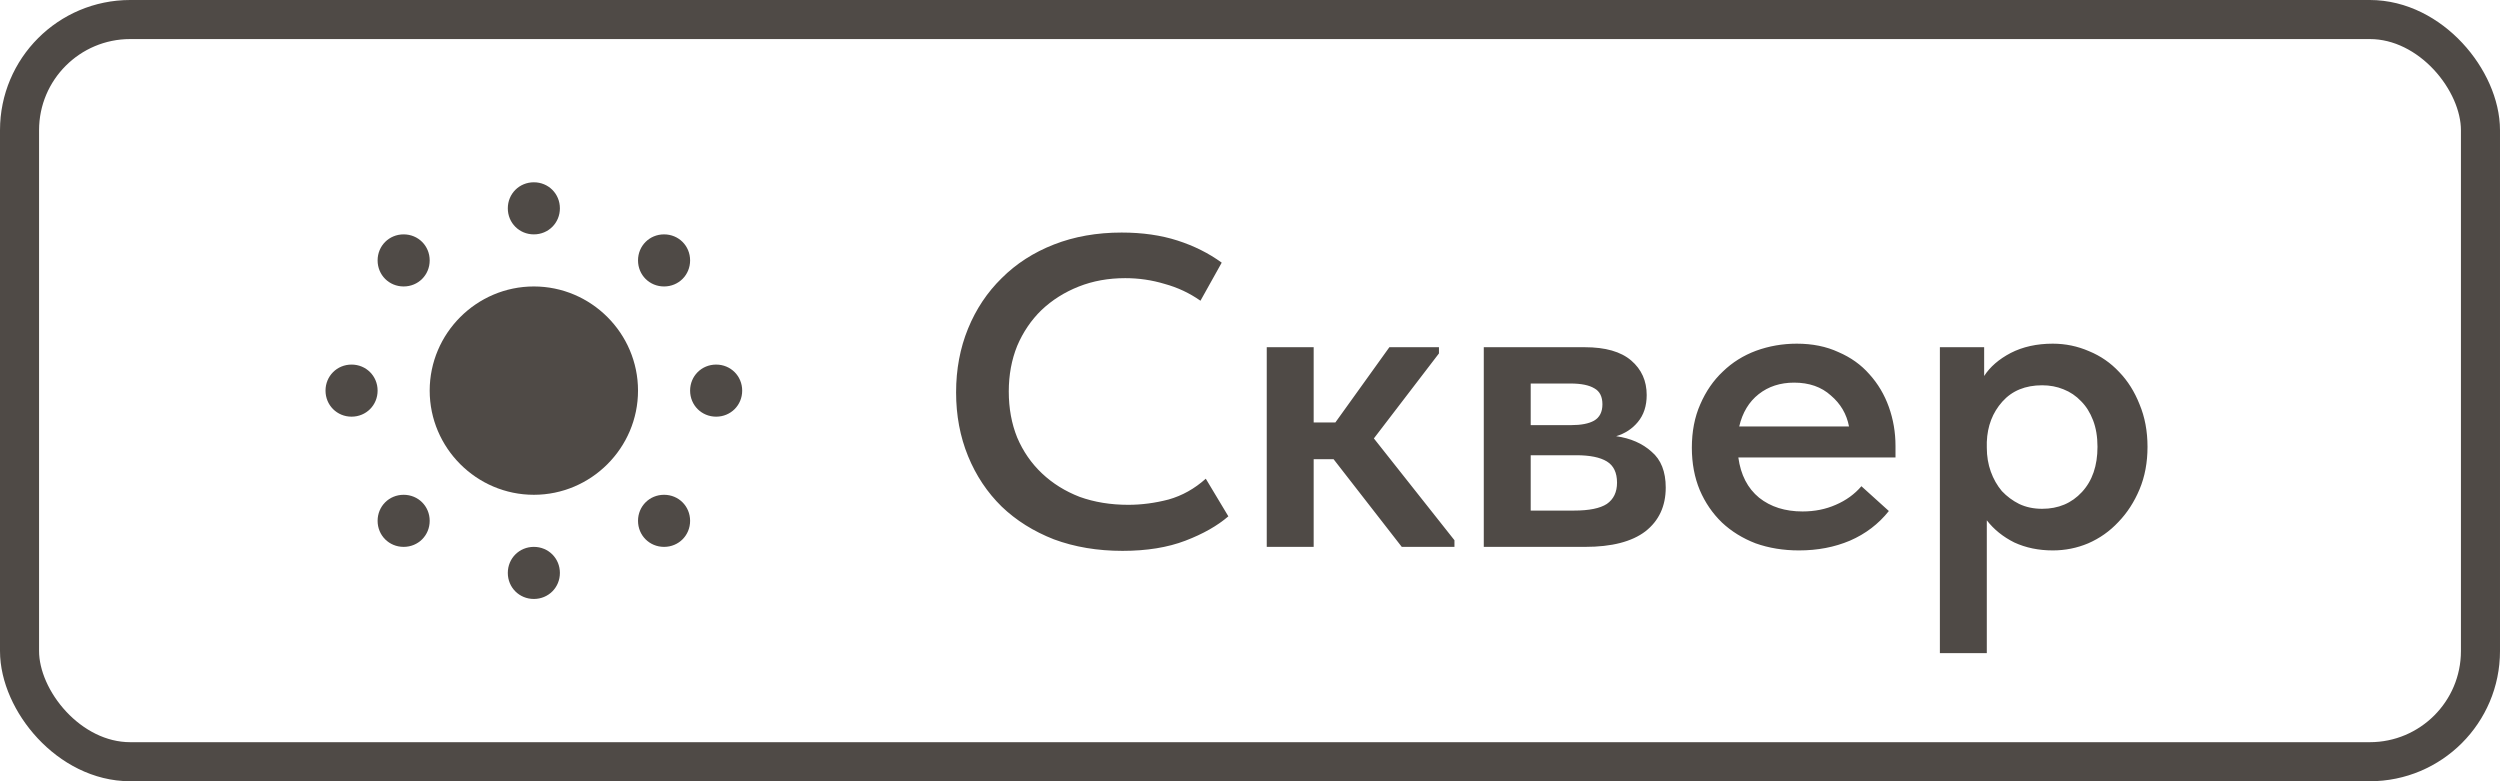 <?xml version="1.0" encoding="UTF-8"?> <svg xmlns="http://www.w3.org/2000/svg" width="192" height="60" viewBox="0 0 192 60" fill="none"><rect x="1.5" y="1.5" width="189" height="57" rx="8.5" stroke="#4F4A46" stroke-width="3"></rect><path d="M41 14C39.88 14 39 14.88 39 16C39 17.12 39.88 18 41 18C42.12 18 43 17.12 43 16C43 14.88 42.12 14 41 14ZM31 18C29.88 18 29 18.88 29 20C29 21.12 29.88 22 31 22C32.12 22 33 21.12 33 20C33 18.88 32.12 18 31 18ZM51 18C49.88 18 49 18.88 49 20C49 21.12 49.88 22 51 22C52.12 22 53 21.12 53 20C53 18.88 52.12 18 51 18ZM41 22C36.6 22 33 25.6 33 30C33 34.4 36.6 38 41 38C45.4 38 49 34.4 49 30C49 25.6 45.4 22 41 22ZM27 28C25.88 28 25 28.88 25 30C25 31.12 25.88 32 27 32C28.12 32 29 31.12 29 30C29 28.88 28.12 28 27 28ZM55 28C53.88 28 53 28.88 53 30C53 31.12 53.88 32 55 32C56.12 32 57 31.12 57 30C57 28.88 56.12 28 55 28ZM31 38C29.88 38 29 38.88 29 40C29 41.12 29.88 42 31 42C32.12 42 33 41.12 33 40C33 38.88 32.12 38 31 38ZM51 38C49.88 38 49 38.88 49 40C49 41.12 49.88 42 51 42C52.12 42 53 41.12 53 40C53 38.88 52.12 38 51 38ZM41 42C39.88 42 39 42.88 39 44C39 45.12 39.88 46 41 46C42.12 46 43 45.12 43 44C43 42.88 42.12 42 41 42Z" fill="#4F4A46"></path><path d="M86.212 42.306C84.285 42.306 82.529 42.011 80.942 41.422C79.378 40.81 78.041 39.971 76.93 38.906C75.819 37.818 74.958 36.526 74.346 35.03C73.734 33.534 73.428 31.902 73.428 30.134C73.428 28.366 73.734 26.734 74.346 25.238C74.958 23.742 75.819 22.45 76.93 21.362C78.041 20.251 79.378 19.39 80.942 18.778C82.506 18.166 84.24 17.86 86.144 17.86C87.731 17.86 89.159 18.064 90.428 18.472C91.697 18.88 92.831 19.447 93.828 20.172L92.196 23.096C91.357 22.507 90.439 22.076 89.442 21.804C88.467 21.509 87.459 21.362 86.416 21.362C85.124 21.362 83.934 21.577 82.846 22.008C81.758 22.439 80.806 23.039 79.99 23.81C79.197 24.581 78.573 25.499 78.12 26.564C77.689 27.629 77.474 28.797 77.474 30.066C77.474 31.358 77.689 32.537 78.12 33.602C78.573 34.667 79.208 35.585 80.024 36.356C80.84 37.127 81.803 37.727 82.914 38.158C84.047 38.566 85.294 38.77 86.654 38.77C87.674 38.77 88.705 38.634 89.748 38.362C90.791 38.067 91.743 37.535 92.604 36.764L94.338 39.654C93.499 40.379 92.4 41.003 91.04 41.524C89.68 42.045 88.071 42.306 86.212 42.306ZM97.286 26.666H100.89V32.446H102.556L106.704 26.666H110.512V27.142L105.514 33.67L111.702 41.49V42H107.656L102.42 35.268H100.89V42H97.286V26.666ZM113.954 26.666H121.706C123.293 26.666 124.483 27.006 125.276 27.686C126.069 28.366 126.466 29.25 126.466 30.338C126.466 31.177 126.239 31.868 125.786 32.412C125.355 32.933 124.8 33.296 124.12 33.5C125.231 33.659 126.137 34.055 126.84 34.69C127.565 35.302 127.928 36.22 127.928 37.444C127.928 38.872 127.407 39.994 126.364 40.81C125.321 41.603 123.78 42 121.74 42H113.954V26.666ZM117.558 34.962V39.212H120.89C122.046 39.212 122.885 39.042 123.406 38.702C123.927 38.339 124.188 37.795 124.188 37.07C124.188 36.299 123.927 35.755 123.406 35.438C122.885 35.121 122.103 34.962 121.06 34.962H117.558ZM117.558 29.454V32.65H120.652C121.423 32.65 122.012 32.537 122.42 32.31C122.851 32.061 123.066 31.641 123.066 31.052C123.066 30.463 122.862 30.055 122.454 29.828C122.046 29.579 121.434 29.454 120.618 29.454H117.558ZM138.162 42.272C136.961 42.272 135.85 42.091 134.83 41.728C133.833 41.343 132.971 40.81 132.246 40.13C131.521 39.427 130.954 38.6 130.546 37.648C130.138 36.673 129.934 35.585 129.934 34.384C129.934 33.137 130.149 32.027 130.58 31.052C131.011 30.055 131.589 29.216 132.314 28.536C133.039 27.833 133.889 27.301 134.864 26.938C135.861 26.575 136.904 26.394 137.992 26.394C139.193 26.394 140.259 26.609 141.188 27.04C142.14 27.448 142.933 28.015 143.568 28.74C144.225 29.465 144.724 30.304 145.064 31.256C145.404 32.208 145.574 33.205 145.574 34.248V35.132H133.504C133.685 36.469 134.218 37.501 135.102 38.226C135.986 38.929 137.097 39.28 138.434 39.28C139.363 39.28 140.213 39.11 140.984 38.77C141.777 38.43 142.435 37.954 142.956 37.342L145.064 39.246C144.271 40.243 143.273 41.003 142.072 41.524C140.893 42.023 139.59 42.272 138.162 42.272ZM137.788 29.386C136.723 29.386 135.816 29.681 135.068 30.27C134.32 30.859 133.821 31.687 133.572 32.752H142.004C141.823 31.8 141.358 31.007 140.61 30.372C139.885 29.715 138.944 29.386 137.788 29.386ZM148.983 50.16V26.666H152.383V28.876C152.837 28.173 153.517 27.584 154.423 27.108C155.353 26.632 156.429 26.394 157.653 26.394C158.628 26.394 159.557 26.587 160.441 26.972C161.325 27.335 162.096 27.867 162.753 28.57C163.411 29.25 163.932 30.077 164.317 31.052C164.725 32.027 164.929 33.115 164.929 34.316C164.929 35.517 164.725 36.605 164.317 37.58C163.909 38.555 163.365 39.393 162.685 40.096C162.028 40.799 161.257 41.343 160.373 41.728C159.512 42.091 158.605 42.272 157.653 42.272C156.565 42.272 155.579 42.068 154.695 41.66C153.834 41.229 153.131 40.663 152.587 39.96V50.16H148.983ZM156.837 29.59C155.545 29.59 154.525 30.009 153.777 30.848C153.029 31.687 152.633 32.718 152.587 33.942V34.384C152.587 35.041 152.689 35.653 152.893 36.22C153.097 36.787 153.381 37.285 153.743 37.716C154.129 38.124 154.571 38.453 155.069 38.702C155.591 38.951 156.18 39.076 156.837 39.076C158.084 39.076 159.104 38.645 159.897 37.784C160.691 36.923 161.087 35.767 161.087 34.316C161.087 33.545 160.974 32.865 160.747 32.276C160.521 31.687 160.215 31.199 159.829 30.814C159.444 30.406 158.991 30.1 158.469 29.896C157.971 29.692 157.427 29.59 156.837 29.59Z" fill="#4F4A46"></path></svg> 